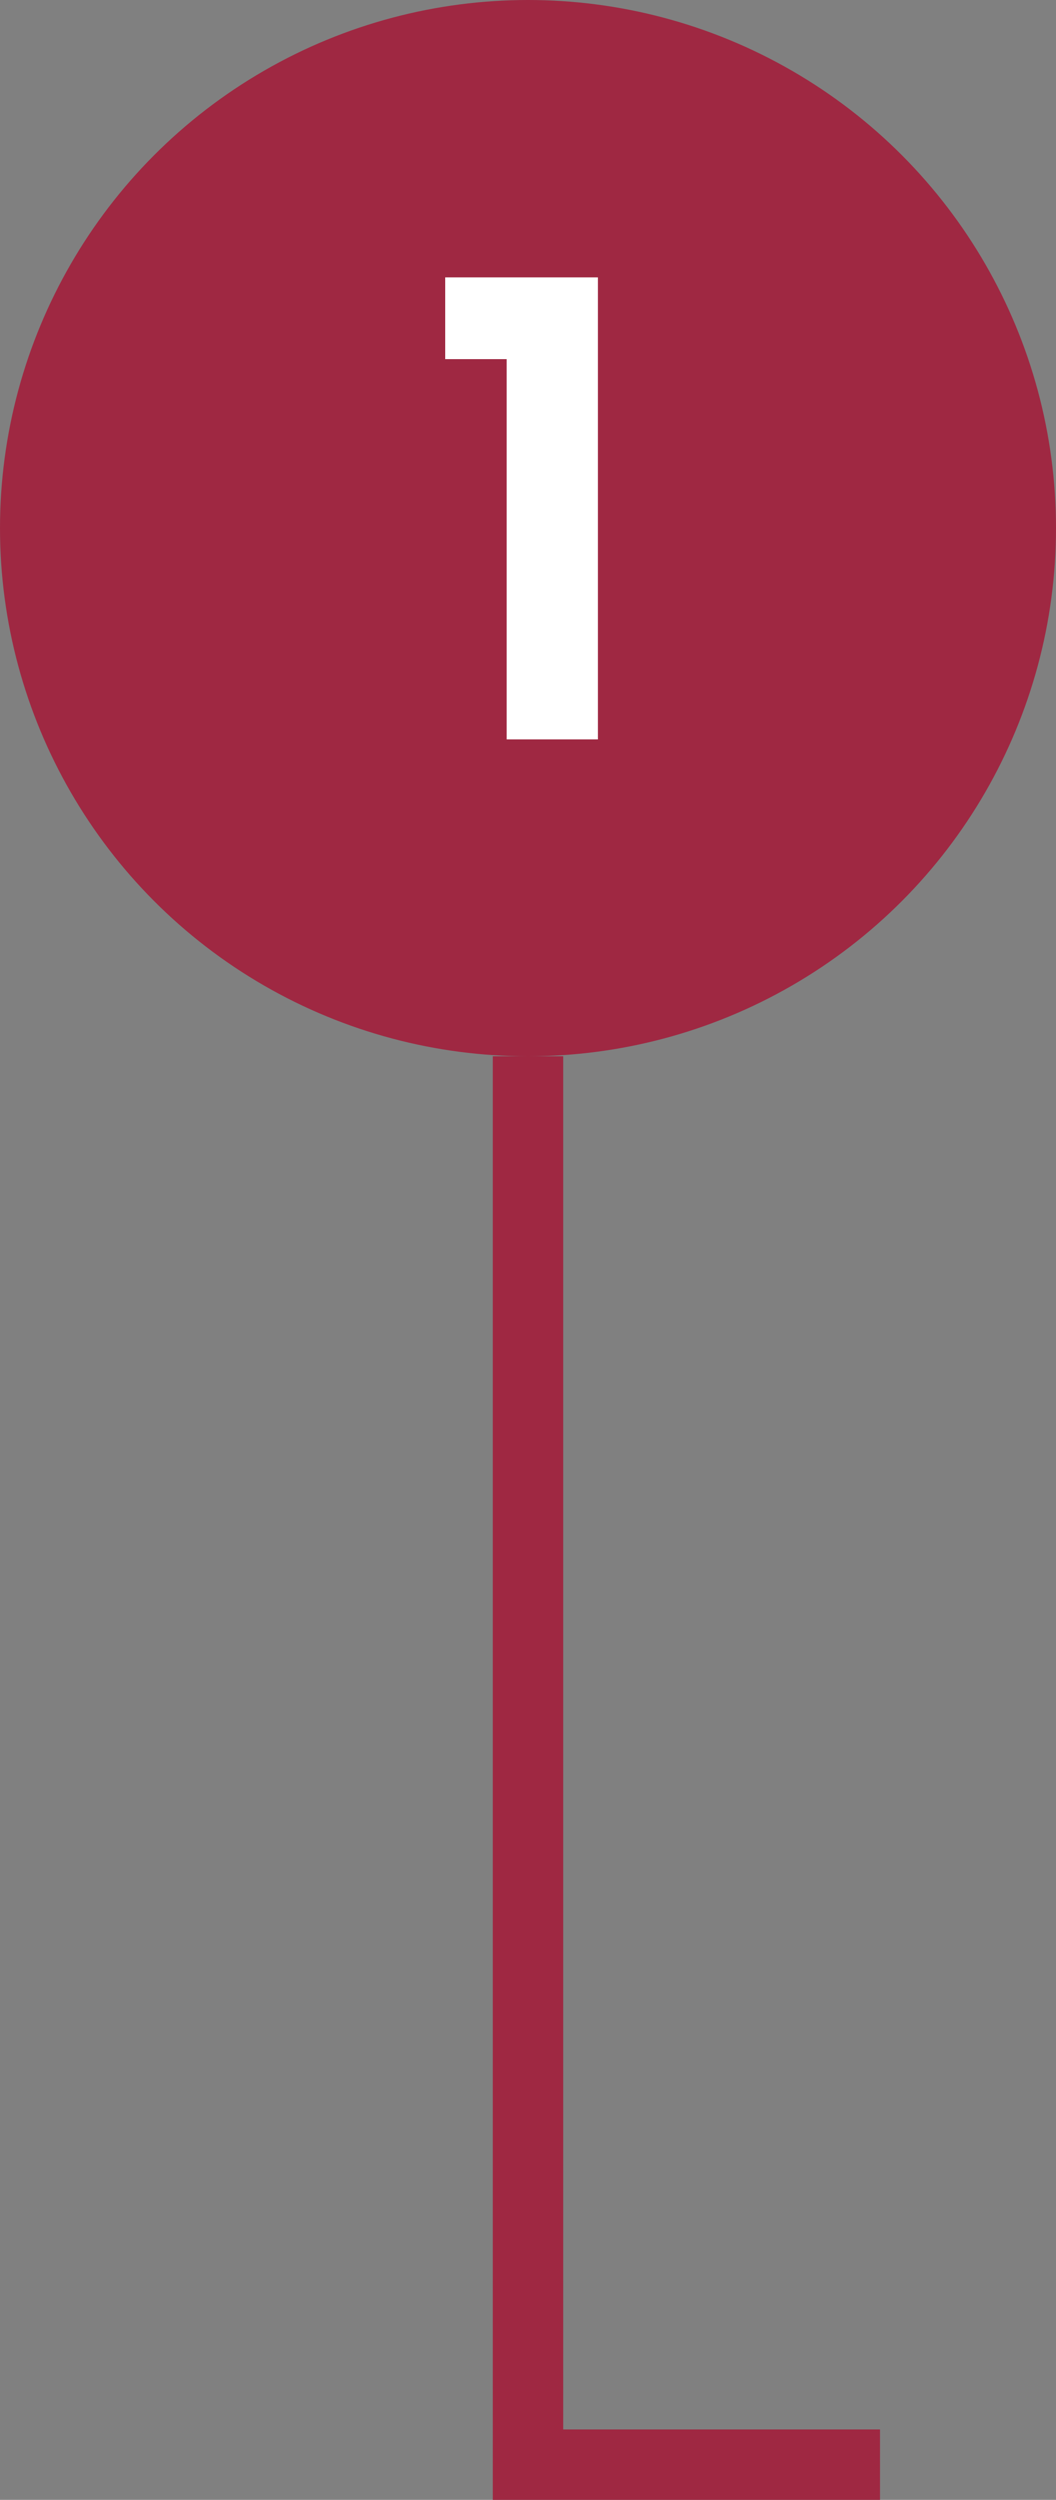 <svg xmlns="http://www.w3.org/2000/svg" width="30" height="71" viewBox="0 0 30 71" fill="none"><rect x="0" y="0" width="30" height="71" fill="#808080" stroke="none"/><circle cx="15" cy="15" r="15" fill="#9F2842"></circle><path d="M12.648 10.2V7.878H16.986V21H14.394V10.2H12.648Z" fill="white"></path><path d="M15 30V70H25" stroke="#9F2842" stroke-width="2"></path></svg>